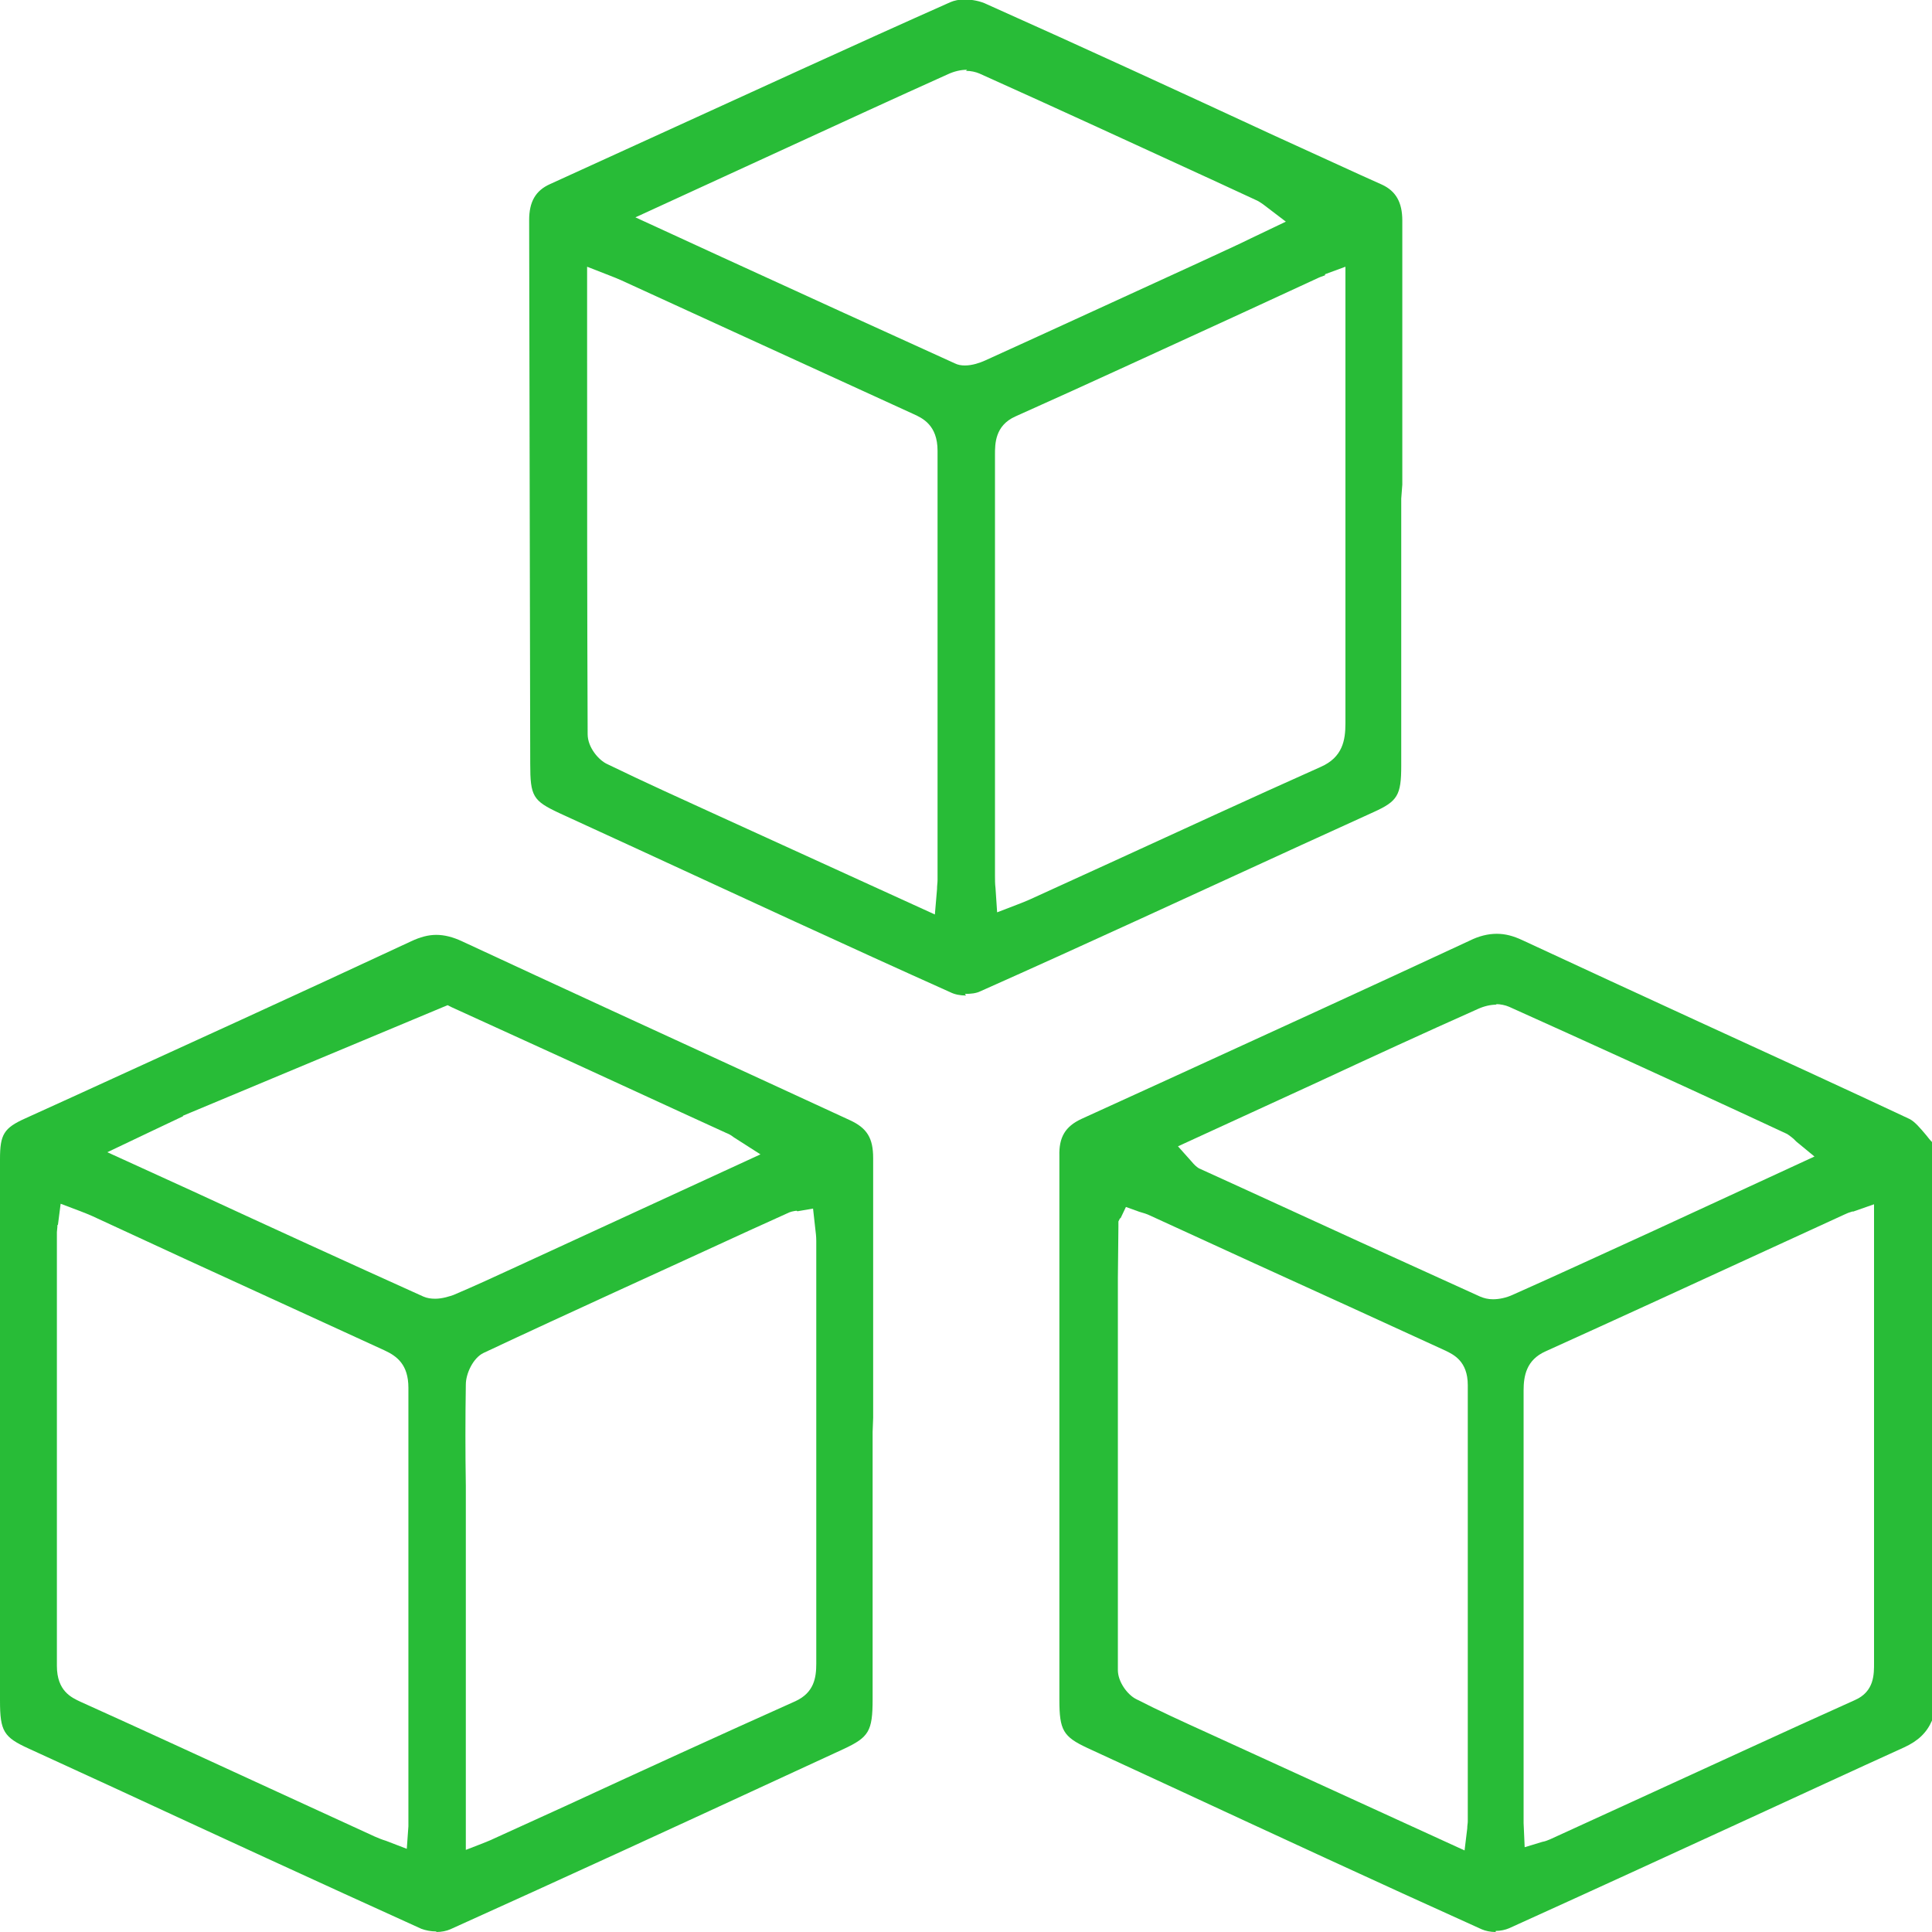 <svg width="36" height="36" viewBox="0 0 36 36" fill="none" xmlns="http://www.w3.org/2000/svg">
<g clip-path="url(#clip0_6_375)">
<path d="M27.87 36C27.77 36 27.68 35.98 27.61 35.95C25.68 35.08 23.76 34.19 21.84 33.3L20.26 32.57C19.81 32.36 19.74 32.24 19.74 31.67V21.54C19.73 21.19 19.85 20.99 20.15 20.85L21.75 20.12C23.63 19.26 25.51 18.4 27.38 17.53C27.56 17.44 27.73 17.4 27.89 17.4C28.05 17.4 28.2 17.44 28.37 17.52C29.47 18.03 30.57 18.54 31.66 19.04C32.97 19.64 34.28 20.24 35.58 20.85C35.68 20.9 35.78 21.02 35.89 21.15C35.93 21.2 35.96 21.24 36 21.28V32.06C35.9 32.29 35.74 32.44 35.48 32.56C34.51 33 33.54 33.45 32.56 33.9C31.08 34.58 29.6 35.26 28.12 35.93C28.05 35.96 27.96 35.98 27.87 35.98V36ZM20.87 22.7L20.84 22.76V22.86L20.83 23.81C20.83 26.25 20.83 28.68 20.83 31.12C20.83 31.34 21.01 31.58 21.17 31.66C21.6 31.88 22.04 32.08 22.48 32.28L27.29 34.48L27.34 34.07C27.34 34.01 27.35 33.98 27.35 33.94V31.96C27.35 29.91 27.35 27.86 27.35 25.81C27.35 25.36 27.08 25.24 26.94 25.17C25.74 24.62 24.54 24.07 23.35 23.53L21.43 22.65C21.37 22.62 21.3 22.6 21.23 22.58L20.98 22.49L20.88 22.7H20.87ZM34.53 22.57C34.46 22.59 34.41 22.61 34.37 22.63L32.91 23.3C31.54 23.93 30.17 24.56 28.8 25.18C28.44 25.34 28.39 25.64 28.39 25.91C28.39 27.79 28.39 29.67 28.39 31.54V33.74C28.39 33.81 28.39 33.89 28.39 33.97L28.41 34.42L28.74 34.32C28.8 34.31 28.84 34.29 28.89 34.27L30.42 33.57C31.8 32.94 33.18 32.3 34.56 31.68C34.93 31.52 34.92 31.19 34.92 30.98C34.92 29.54 34.92 22.44 34.92 22.44L34.52 22.58L34.53 22.57ZM27.89 18.72C27.77 18.72 27.65 18.75 27.54 18.8C26.53 19.25 25.53 19.71 24.52 20.18L21.95 21.36L22.2 21.64C22.25 21.7 22.29 21.74 22.34 21.77L23.13 22.13C24.61 22.81 26.1 23.49 27.58 24.16C27.65 24.19 27.73 24.21 27.82 24.21C27.94 24.21 28.07 24.18 28.18 24.13C29.06 23.74 29.94 23.33 30.82 22.93L33.81 21.55L33.47 21.27L33.42 21.22C33.42 21.22 33.35 21.16 33.3 21.13L32.59 20.8C31.1 20.11 29.61 19.43 28.12 18.76C28.05 18.73 27.96 18.71 27.87 18.71L27.89 18.72Z" fill="#28BC37"/>
<path d="M8.13 35.99C8.03 35.99 7.93 35.97 7.85 35.94C5.93 35.07 4.02 34.19 2.12 33.31L0.53 32.58C0.07 32.37 0 32.26 0 31.69V21.6C0 21.14 0.07 21.02 0.47 20.84L1.35 20.44C3.45 19.48 5.56 18.52 7.66 17.54C7.83 17.46 7.98 17.42 8.13 17.42C8.28 17.42 8.44 17.46 8.61 17.54C10.46 18.4 12.31 19.25 14.16 20.1L15.83 20.87C16.16 21.02 16.27 21.21 16.27 21.58V26.42L16.26 26.68V31.66C16.26 32.26 16.19 32.37 15.72 32.59L14.81 33.01C12.67 34 10.54 34.98 8.39 35.95C8.32 35.98 8.23 36 8.13 36V35.99ZM14.84 22.56C14.84 22.56 14.76 22.57 14.71 22.59L13.96 22.93C12.31 23.69 10.65 24.44 9.01 25.21C8.82 25.3 8.68 25.59 8.68 25.8C8.67 26.43 8.67 27.06 8.68 27.69V34.47C8.68 34.47 9.15 34.29 9.18 34.27L10.52 33.66C11.95 33 13.39 32.34 14.82 31.7C15.17 31.54 15.21 31.26 15.21 31C15.21 29.27 15.21 27.53 15.21 25.8V23.12C15.21 23.04 15.2 22.96 15.19 22.88L15.15 22.52L14.86 22.57L14.84 22.56ZM1.07 22.83C1.07 22.89 1.06 22.93 1.06 22.96V24.96C1.06 26.99 1.06 29.01 1.06 31.04C1.06 31.51 1.33 31.63 1.5 31.71C2.72 32.26 3.93 32.82 5.15 33.38L6.98 34.22C7.05 34.25 7.12 34.28 7.19 34.3L7.58 34.45L7.61 34.03C7.61 33.97 7.61 33.91 7.61 33.86V31.77C7.61 29.8 7.61 27.83 7.61 25.86C7.61 25.43 7.4 25.27 7.16 25.16C5.92 24.59 4.67 24.02 3.43 23.45L1.72 22.66C1.65 22.63 1.58 22.6 1.5 22.57L1.13 22.43L1.08 22.82L1.07 22.83ZM3.41 20.8C3.22 20.89 3.03 20.98 2.84 21.07L2 21.47L3.6 22.2C5.05 22.87 6.47 23.52 7.89 24.16C7.96 24.19 8.03 24.2 8.11 24.2C8.25 24.2 8.39 24.15 8.45 24.13C8.85 23.96 9.24 23.78 9.63 23.6L14.17 21.51L13.67 21.19C13.62 21.15 13.58 21.13 13.53 21.11L12.7 20.73C11.27 20.07 9.85 19.42 8.42 18.77L8.34 18.73L3.41 20.79V20.8Z" fill="#28BC37"/>
<path d="M18 18.55C17.89 18.55 17.79 18.53 17.71 18.49C15.77 17.62 13.83 16.72 11.9 15.83L10.42 15.15C9.93 14.92 9.88 14.84 9.88 14.23L9.86 4.1C9.86 3.76 9.98 3.55 10.25 3.43L12.31 2.49C14.11 1.67 15.91 0.84 17.71 0.04C17.78 0.01 17.87 -0.01 17.97 -0.01C18.11 -0.01 18.27 0.02 18.39 0.08C20.18 0.88 21.96 1.7 23.73 2.52L25.35 3.26L25.75 3.44C26.01 3.56 26.13 3.77 26.13 4.11V9.03L26.11 9.29V14.27C26.11 14.82 26.04 14.93 25.6 15.13L24.24 15.75C22.25 16.66 20.27 17.58 18.27 18.47C18.19 18.51 18.09 18.52 17.98 18.52L18 18.55ZM10.94 6.61C10.94 8.98 10.94 11.33 10.95 13.68C10.95 13.93 11.16 14.17 11.32 14.24C12.02 14.58 12.73 14.9 13.43 15.22L17.42 17.04L17.46 16.57C17.46 16.5 17.47 16.45 17.47 16.4V14.42C17.47 12.41 17.47 10.4 17.47 8.4C17.47 7.92 17.19 7.79 17.01 7.71C15.87 7.19 11.57 5.22 11.57 5.22C11.5 5.19 11.43 5.16 11.35 5.13L10.94 4.97V6.59V6.61ZM24.69 5.13C24.64 5.15 24.6 5.16 24.56 5.18L23.13 5.84C21.73 6.48 20.33 7.13 18.92 7.76C18.54 7.93 18.54 8.27 18.54 8.47C18.54 10.13 18.54 16.31 18.54 16.31C18.54 16.39 18.54 16.47 18.55 16.55L18.58 17L18.97 16.85C19.05 16.82 19.12 16.79 19.19 16.76L20.68 16.08C21.99 15.48 23.29 14.88 24.61 14.29C25.02 14.11 25.07 13.79 25.07 13.48C25.07 11.5 25.07 9.52 25.07 7.54V4.97L24.69 5.11V5.13ZM18.02 1.3C17.9 1.3 17.78 1.33 17.67 1.38C16.67 1.83 15.67 2.29 14.67 2.75L11.84 4.05L13.45 4.79C14.93 5.47 16.36 6.12 17.79 6.77C17.85 6.8 17.91 6.81 17.98 6.81C18.12 6.81 18.26 6.76 18.35 6.72C19.65 6.13 20.95 5.53 22.24 4.94L22.76 4.7C22.93 4.62 23.11 4.54 23.29 4.45L23.96 4.13L23.54 3.81C23.54 3.81 23.47 3.76 23.43 3.74L22.63 3.37C21.17 2.7 19.72 2.03 18.25 1.37C18.18 1.34 18.09 1.32 18 1.32L18.02 1.3Z" fill="#28BC37"/>
</g>
<defs>
<clipPath id="clip0_6_375">
<rect width="36" height="36" fill="white"/>
</clipPath>
</defs>
</svg>
